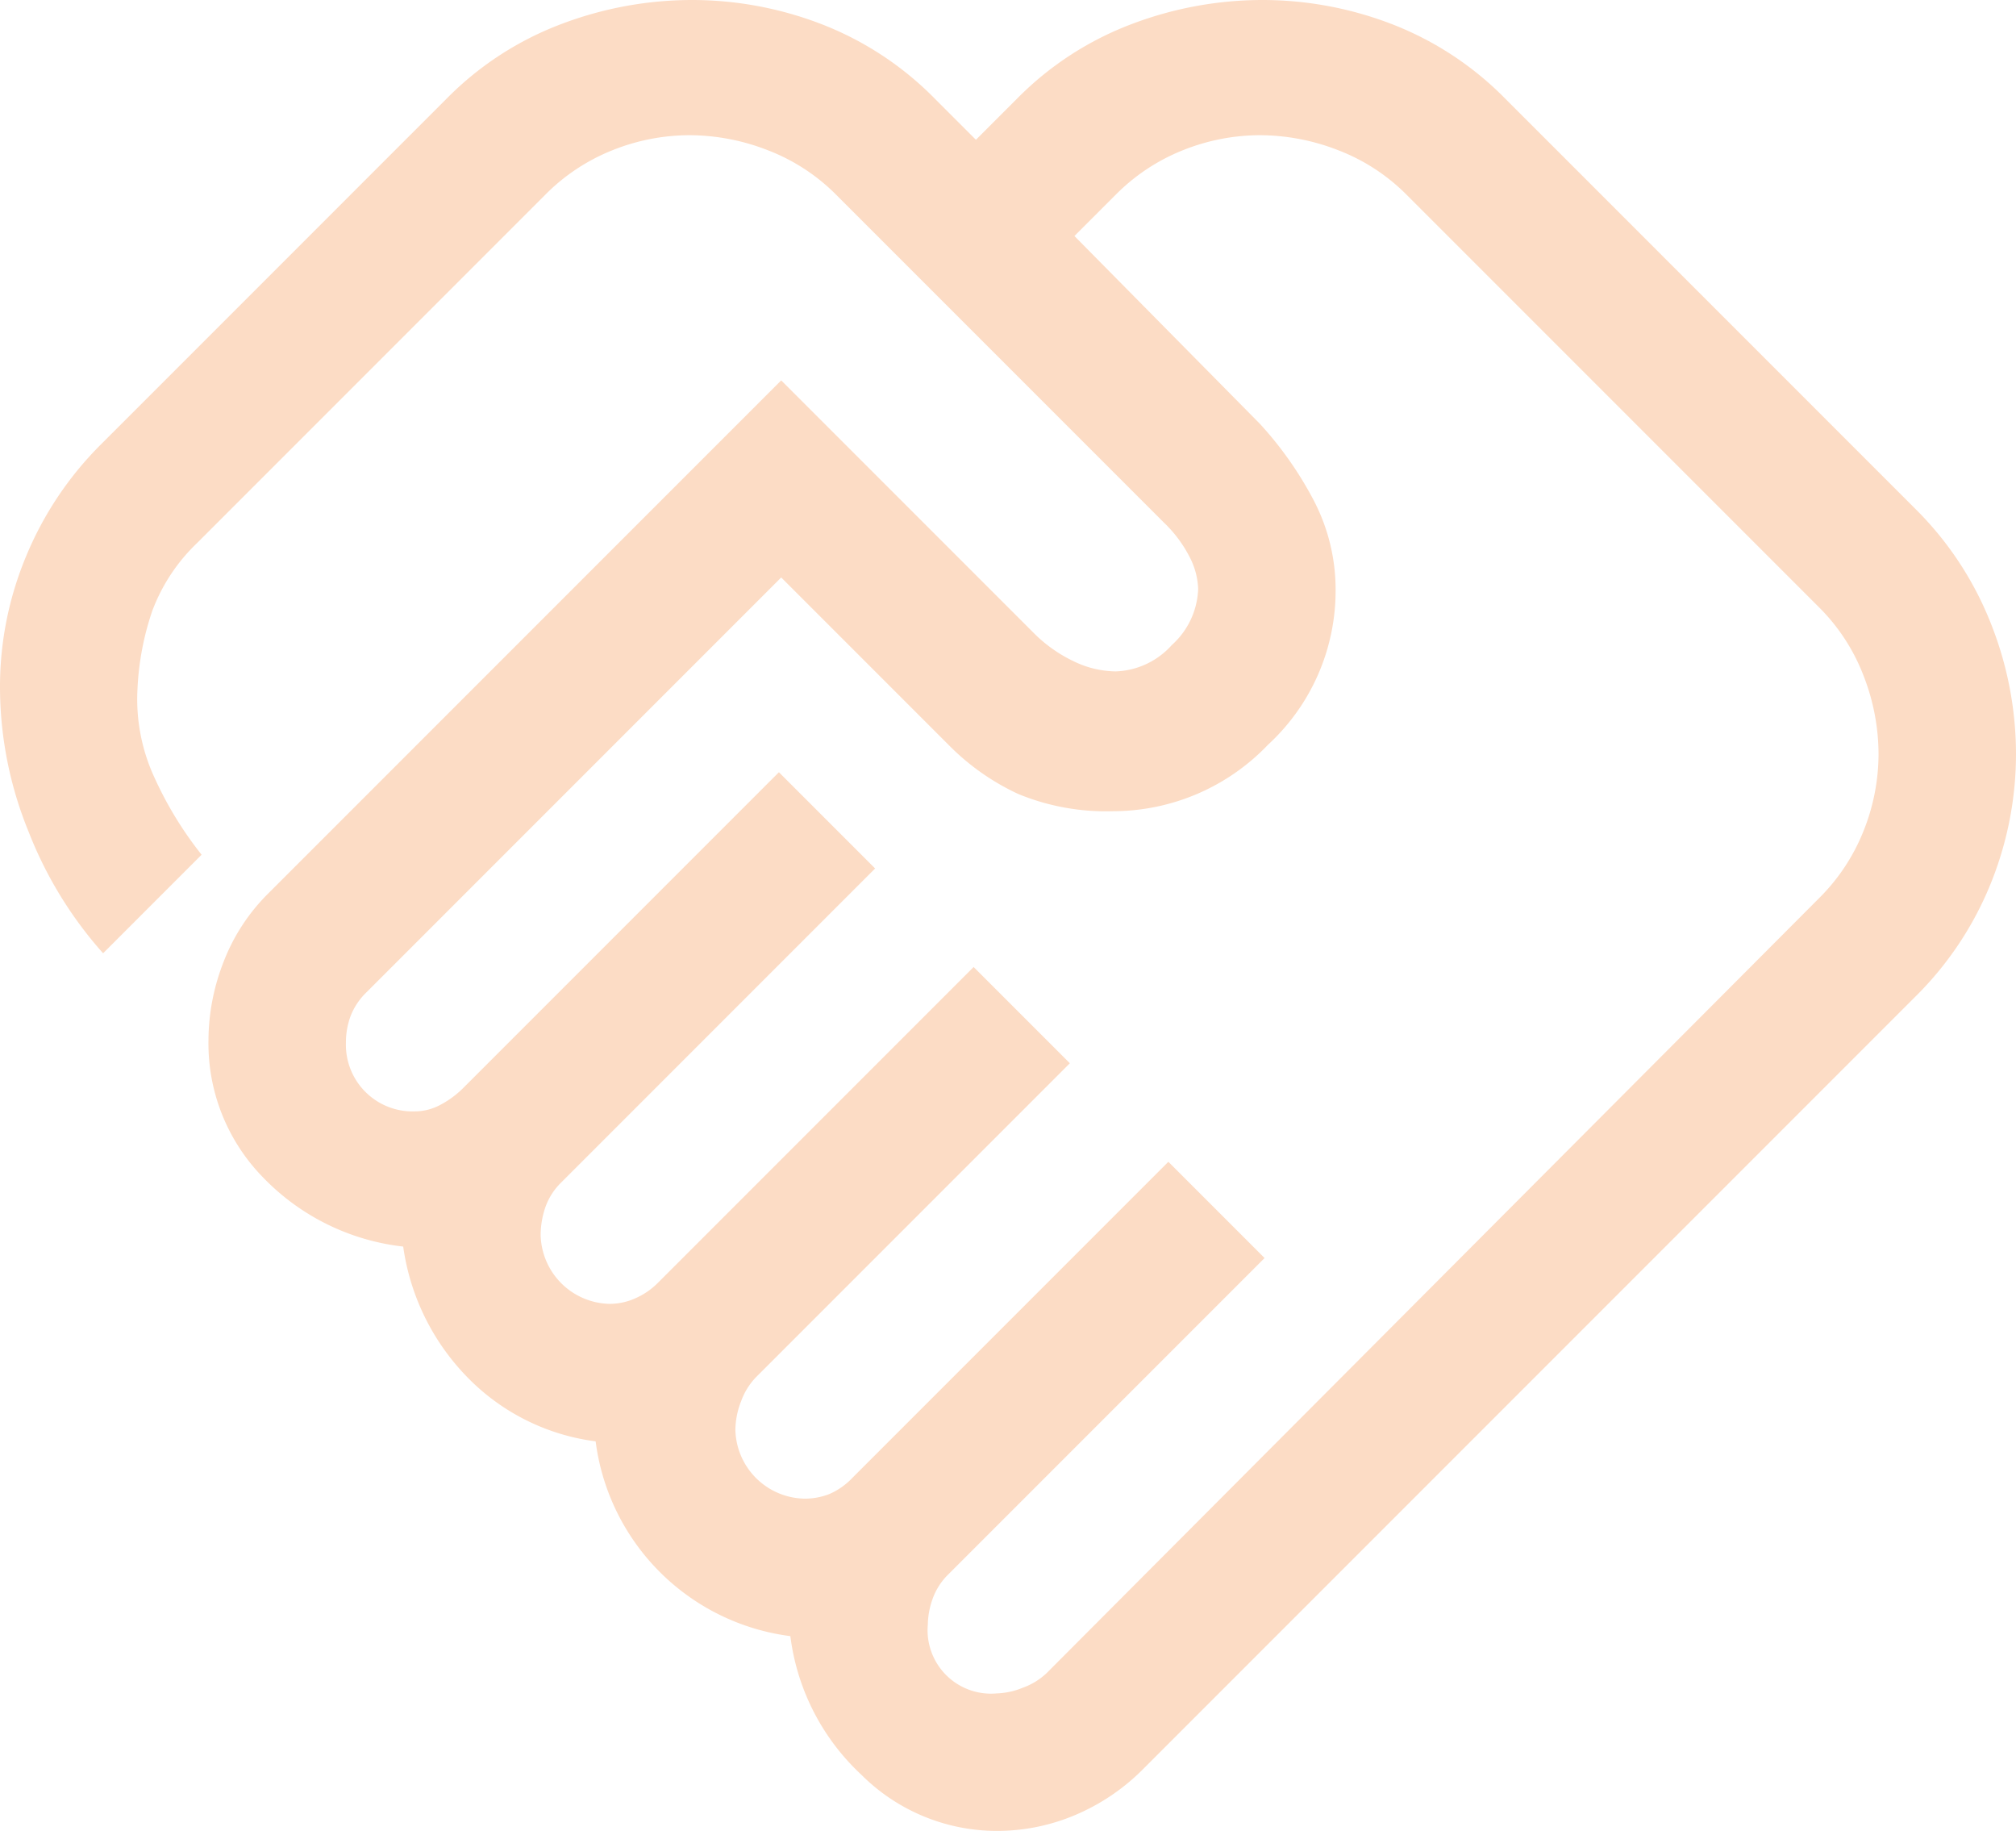 <svg xmlns="http://www.w3.org/2000/svg" xmlns:xlink="http://www.w3.org/1999/xlink" width="44" height="39.95" viewBox="0 0 44 39.95">
  <defs>
    <clipPath id="clip-path">
      <rect id="Rectangle_474" data-name="Rectangle 474" width="44" height="39.95" transform="translate(0 0)" fill="#fcdcc5"/>
    </clipPath>
  </defs>
  <g id="Groupe_506" data-name="Groupe 506" transform="translate(0 0)">
    <g id="Groupe_505" data-name="Groupe 505" clip-path="url(#clip-path)">
      <path id="Tracé_263" data-name="Tracé 263" d="M21.75,36.95a1.639,1.639,0,0,0,.575-.125,1.477,1.477,0,0,0,.525-.325L39.7,19.6a4.3,4.3,0,0,0,.975-1.475A4.527,4.527,0,0,0,41,16.45a4.723,4.723,0,0,0-.325-1.7,4.246,4.246,0,0,0-.975-1.5l-9-9a4.246,4.246,0,0,0-1.5-.975,4.723,4.723,0,0,0-1.7-.325,4.527,4.527,0,0,0-1.675.325,4.3,4.3,0,0,0-1.475.975l-.9.9,4.05,4.1a7.877,7.877,0,0,1,1.15,1.625,4.2,4.2,0,0,1,.5,2.025,4.565,4.565,0,0,1-1.475,3.35A4.68,4.68,0,0,1,24.3,17.7a5.023,5.023,0,0,1-2.075-.375A5.193,5.193,0,0,1,20.7,16.25L17.05,12.6,8,21.65a1.455,1.455,0,0,0-.35.525,1.66,1.66,0,0,0-.1.575,1.454,1.454,0,0,0,1.5,1.5,1.184,1.184,0,0,0,.575-.15,2.073,2.073,0,0,0,.475-.35l6.9-6.9,2.1,2.1L12.25,25.8a1.406,1.406,0,0,0-.35.55,1.878,1.878,0,0,0-.1.6,1.538,1.538,0,0,0,1.5,1.5,1.378,1.378,0,0,0,.575-.125A1.6,1.6,0,0,0,14.35,28l6.9-6.9,2.1,2.1L16.5,30.05a1.477,1.477,0,0,0-.325.525,1.747,1.747,0,0,0-.125.625,1.538,1.538,0,0,0,1.5,1.5,1.463,1.463,0,0,0,.55-.1,1.524,1.524,0,0,0,.5-.35l6.9-6.9,2.1,2.1-6.9,6.9a1.406,1.406,0,0,0-.35.55,1.741,1.741,0,0,0-.1.55,1.384,1.384,0,0,0,1.5,1.5m0,3a4.186,4.186,0,0,1-2.95-1.225A4.978,4.978,0,0,1,17.25,35.7,4.917,4.917,0,0,1,13,31.45a4.753,4.753,0,0,1-2.825-1.425A5.087,5.087,0,0,1,8.8,27.2a5.028,5.028,0,0,1-3.05-1.5,4.177,4.177,0,0,1-1.2-3A4.723,4.723,0,0,1,4.875,21a4.246,4.246,0,0,1,.975-1.5L17.05,8.3l5.5,5.5a3.124,3.124,0,0,0,.875.625,2.154,2.154,0,0,0,.925.225,1.721,1.721,0,0,0,1.225-.575,1.721,1.721,0,0,0,.575-1.225,1.617,1.617,0,0,0-.175-.675A2.816,2.816,0,0,0,25.4,11.4L18.25,4.25a4.246,4.246,0,0,0-1.5-.975,4.723,4.723,0,0,0-1.7-.325,4.527,4.527,0,0,0-1.675.325A4.3,4.3,0,0,0,11.9,4.25l-7.6,7.6a3.98,3.98,0,0,0-.975,1.475A6.105,6.105,0,0,0,3,15.05a4.07,4.07,0,0,0,.375,1.925A8.019,8.019,0,0,0,4.4,18.65L2.25,20.8A8.768,8.768,0,0,1,.625,18.15,8.348,8.348,0,0,1,0,15a7.386,7.386,0,0,1,.575-2.875A7.466,7.466,0,0,1,2.2,9.7L9.75,2.15A6.97,6.97,0,0,1,12.25.525,8.055,8.055,0,0,1,15.1,0a7.857,7.857,0,0,1,2.825.525A7.016,7.016,0,0,1,20.4,2.15l.9.9.9-.9A6.97,6.97,0,0,1,24.7.525,8.055,8.055,0,0,1,27.55,0a7.857,7.857,0,0,1,2.825.525A7.016,7.016,0,0,1,32.85,2.15L41.8,11.1a7.273,7.273,0,0,1,1.65,2.5A7.725,7.725,0,0,1,44,16.45a7.536,7.536,0,0,1-.55,2.825A7.329,7.329,0,0,1,41.8,21.75L24.95,38.6a4.622,4.622,0,0,1-1.475,1,4.378,4.378,0,0,1-1.725.35" fill="#fcdcc5"/>
    </g>
  </g>
</svg>
